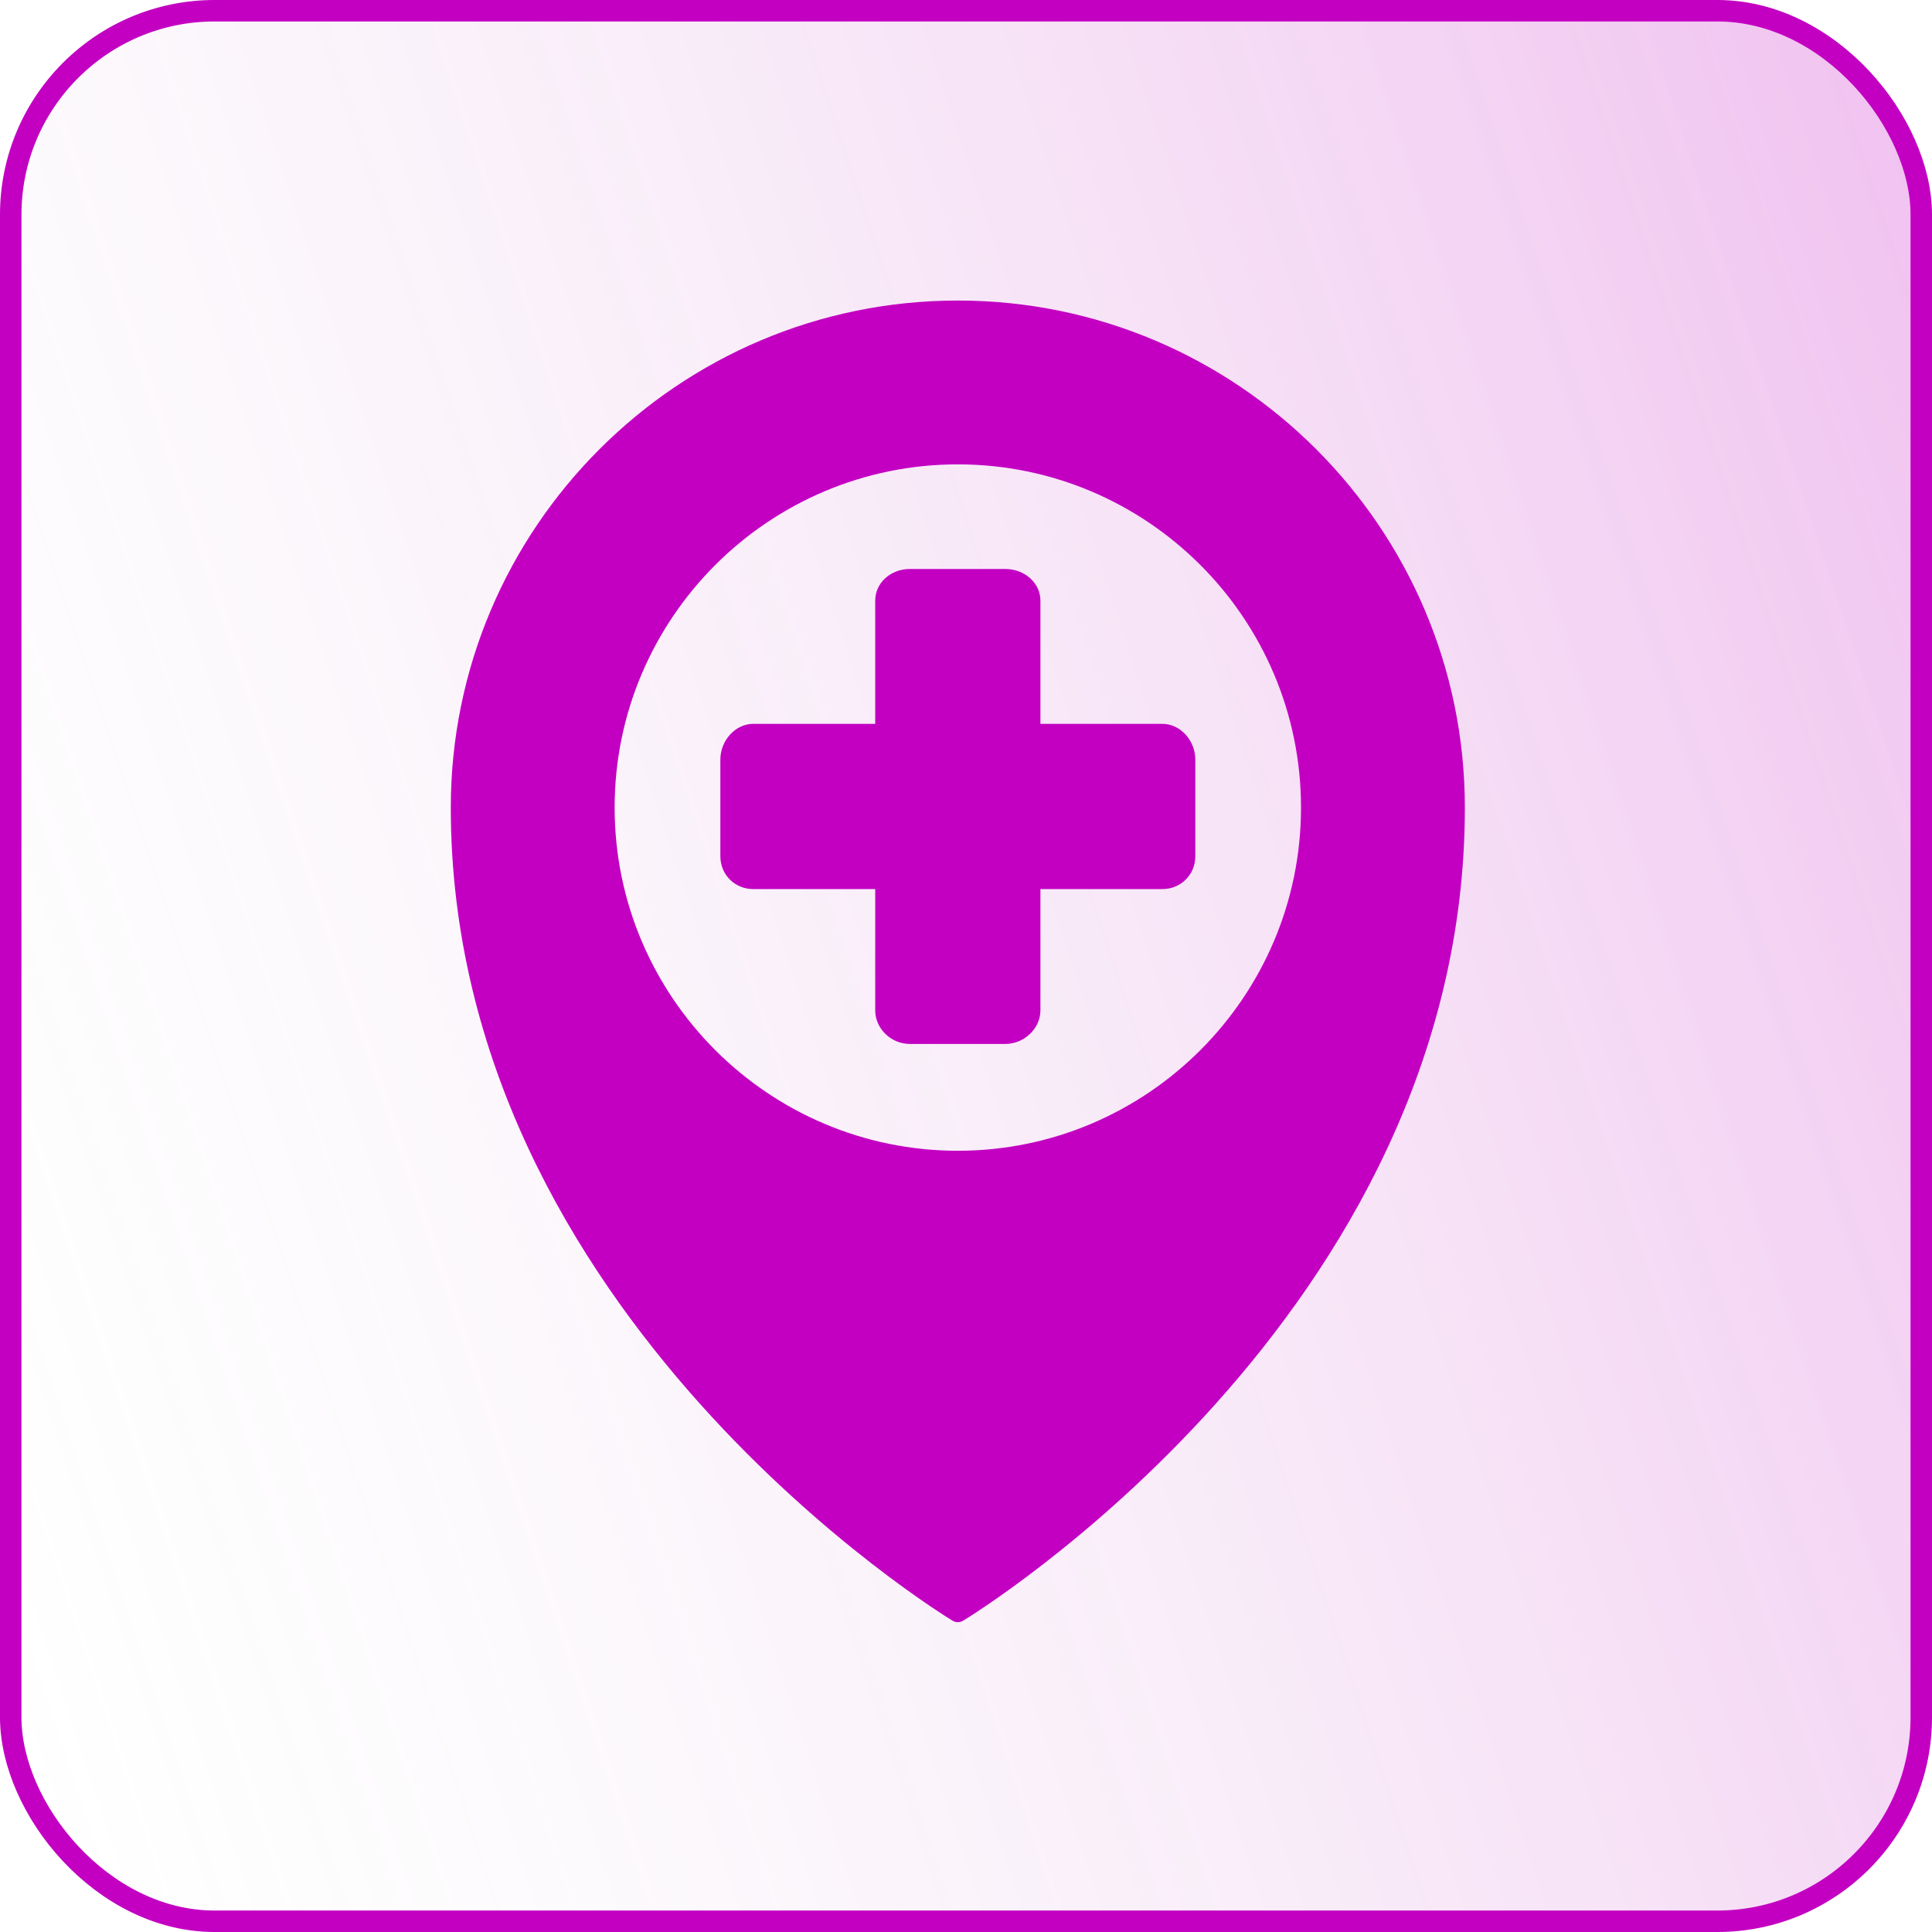 <?xml version="1.0" encoding="UTF-8"?> <svg xmlns="http://www.w3.org/2000/svg" width="90" height="90" viewBox="0 0 90 90" fill="none"><rect x="0.5" y="0.5" width="89" height="89" rx="9.5" fill="url(#paint0_linear_6653_901)" stroke="#C300C2"></rect><path d="M54.153 33.72H48.467V27.982C48.467 27.144 47.718 26.505 46.829 26.505H42.385C41.496 26.505 40.771 27.144 40.771 27.982V33.72H35.086C34.25 33.72 33.557 34.499 33.557 35.389V39.881C33.557 40.77 34.25 41.416 35.086 41.416H40.771V47.069C40.771 47.906 41.496 48.631 42.385 48.631H46.829C47.718 48.631 48.467 47.906 48.467 47.069V41.416H54.153C54.989 41.416 55.682 40.77 55.682 39.881V35.388C55.682 34.499 54.989 33.72 54.153 33.72Z" fill="#C300C2"></path><path d="M44.62 14C31.596 14 21 24.596 21 37.62C21 61.297 44.139 75.359 44.373 75.498C44.449 75.543 44.534 75.566 44.62 75.566C44.705 75.566 44.79 75.543 44.866 75.498C45.1 75.359 68.239 61.297 68.239 37.62C68.239 24.596 57.643 14 44.62 14ZM44.62 53.607C35.804 53.607 28.632 46.435 28.632 37.62C28.632 28.803 35.804 21.632 44.62 21.632C53.435 21.632 60.606 28.804 60.606 37.62C60.606 46.435 53.435 53.607 44.62 53.607Z" fill="#C300C2"></path><defs><linearGradient id="paint0_linear_6653_901" x1="90" y1="-4.04291e-06" x2="-17.974" y2="35.817" gradientUnits="userSpaceOnUse"><stop stop-color="#C300C2" stop-opacity="0.25"></stop><stop offset="1" stop-color="#D9D9D9" stop-opacity="0"></stop></linearGradient></defs></svg> 